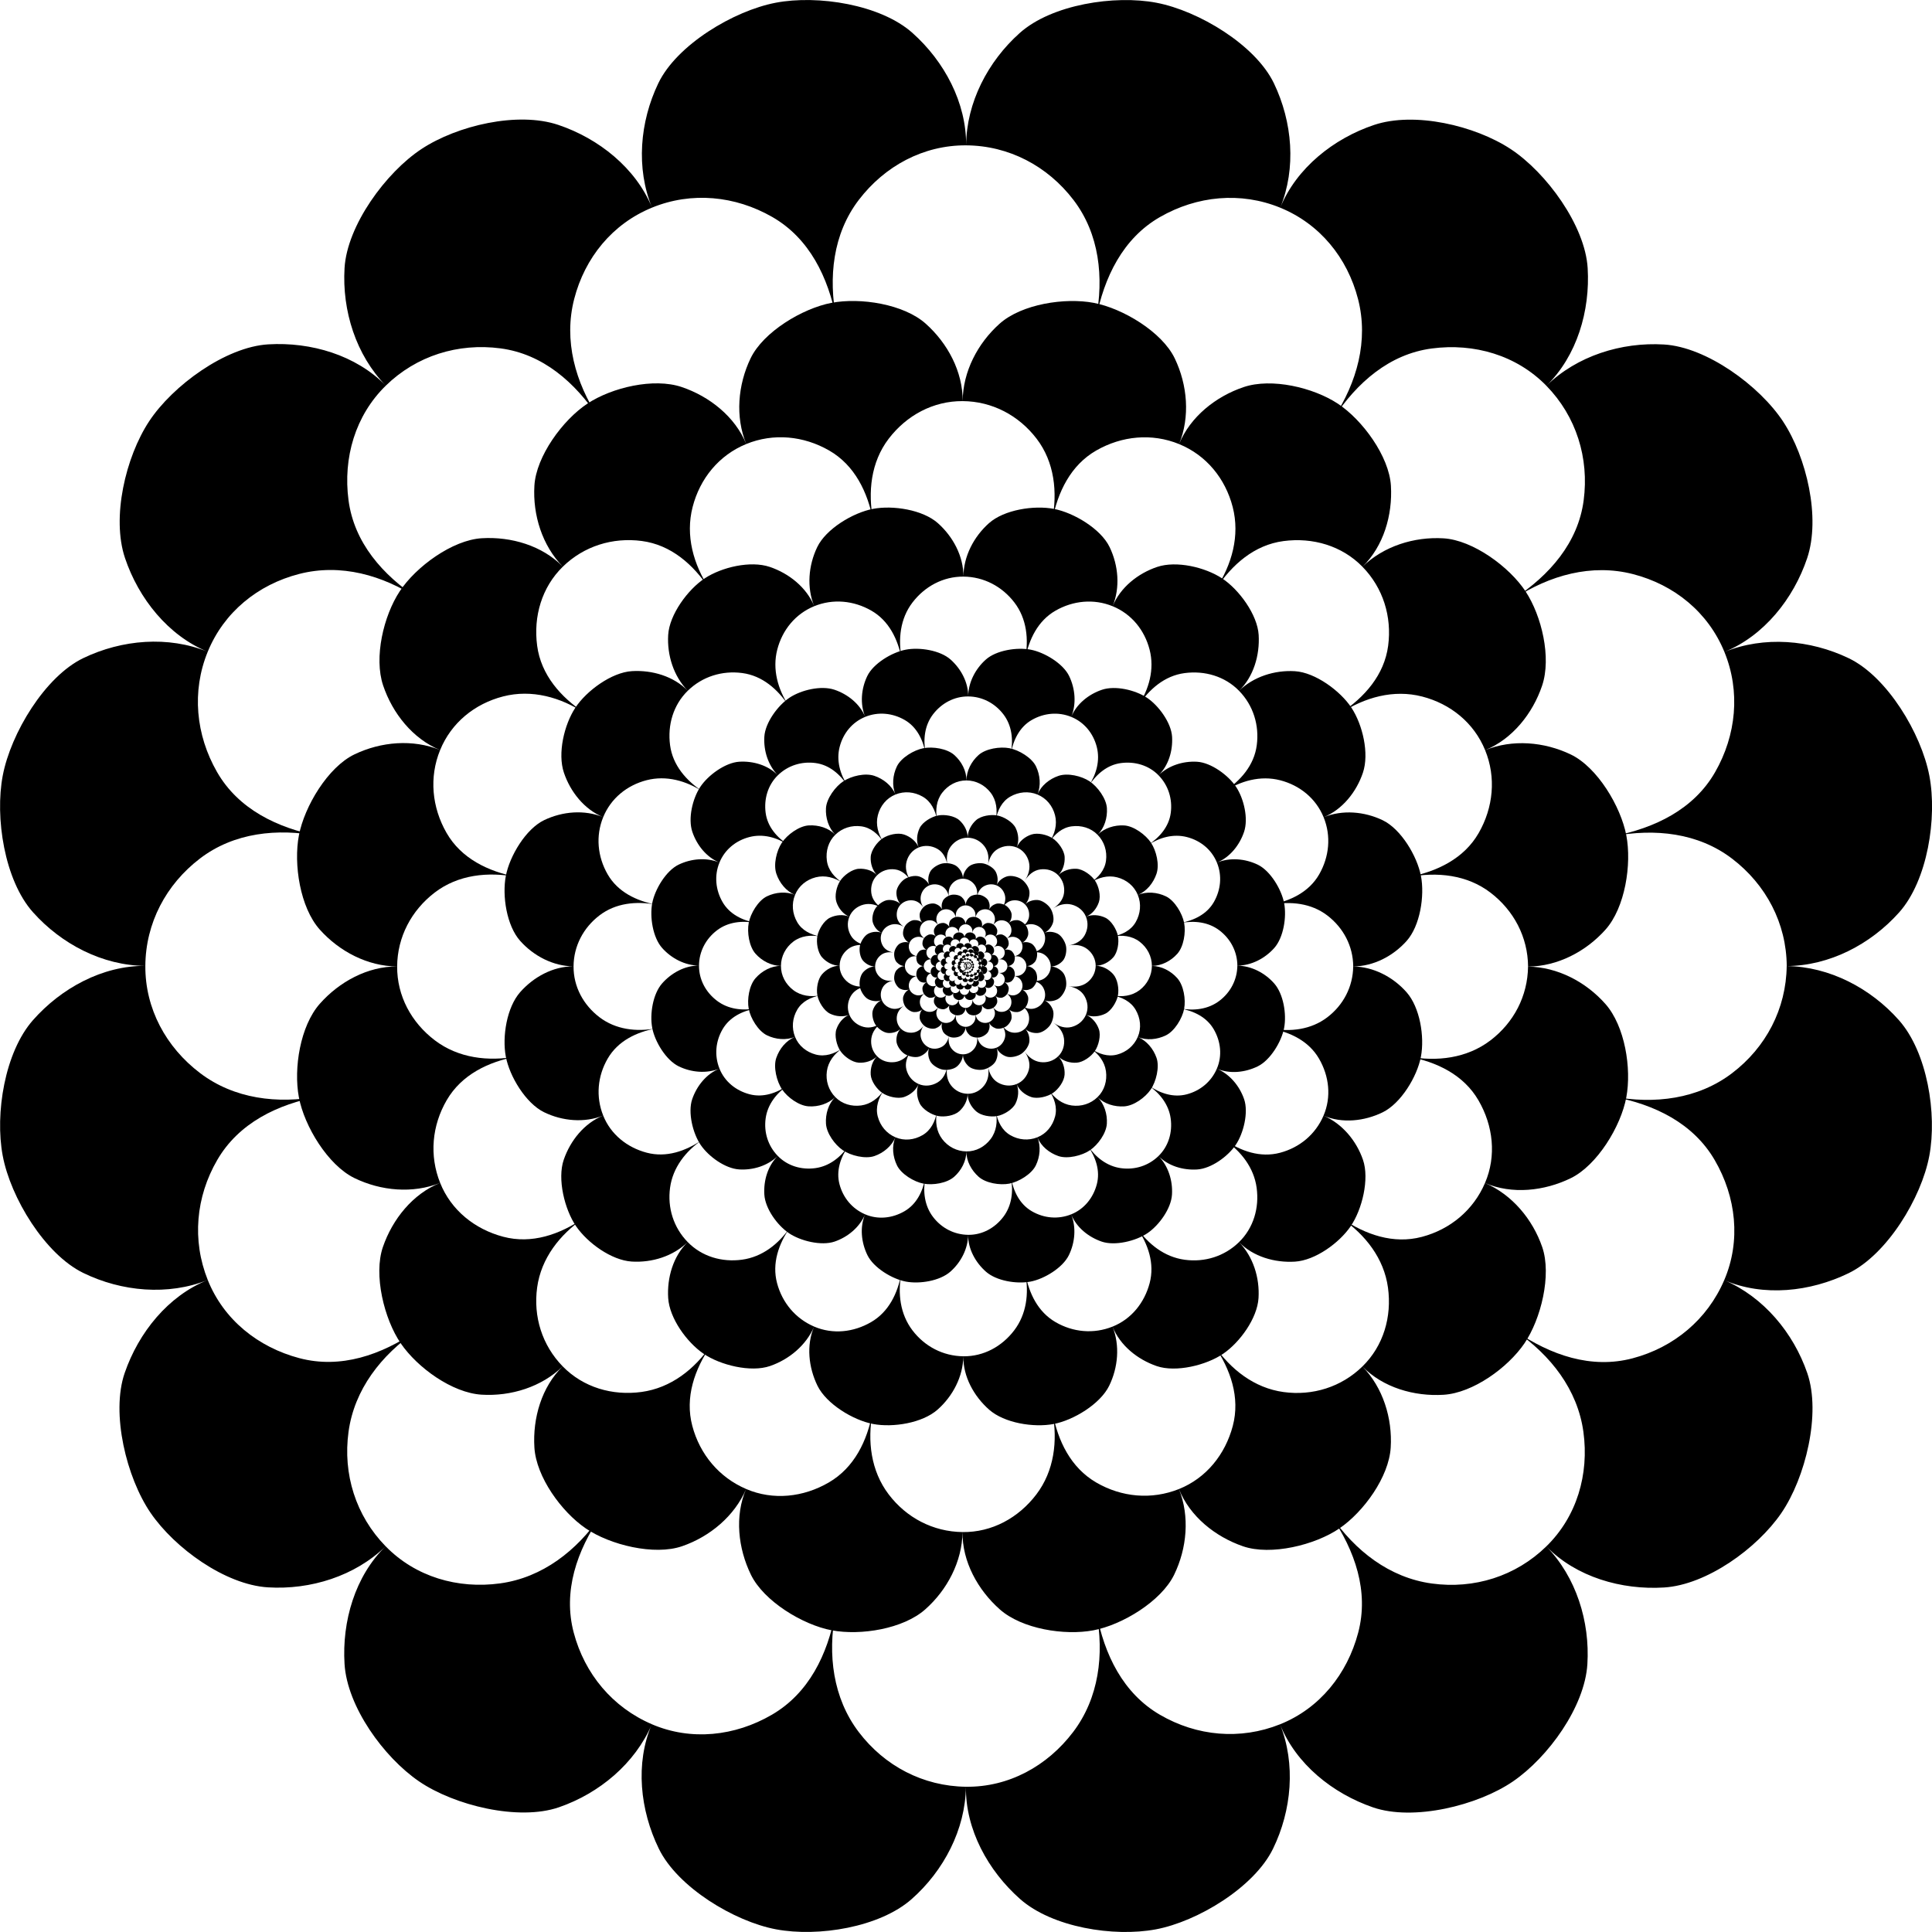 <?xml version="1.0" encoding="UTF-8"?>
<svg width="507.54mm" height="507.54mm" version="1.1" viewBox="0 0 1798.4 1798.4" xmlns="http://www.w3.org/2000/svg" xmlns:xlink="http://www.w3.org/1999/xlink">
<g transform="translate(-6203 2099.4)">
<path id="a" d="m7998.9-1023.5c7.319-39.105-1.868-96.35-28.203-126.17-26.335-29.819-64.769-49.981-104.55-50.474-0.493 39.781-19.249 75.712-50.931 99.774-31.682 24.061-72.089 28.997-111.19 21.678 39.102 7.319 75.111 24.79 95.116 59.177 20.004 34.388 24.518 75.171 8.846 111.74 36.565 15.671 80.113 10.91 115.87-6.527 35.758-17.437 67.72-70.093 75.039-109.2m-137.75 332.54c22.476-32.827 37.115-92.658 24.16-130.27-12.955-37.614-40.751-70.877-77.316-86.547-15.672 36.568-46.811 62.583-85.272 72.754-38.461 10.17-76.279-2.94-109.1-25.414 32.825 22.474 57.905 54.535 63.294 93.952 5.388 39.416-6.063 78.78-34.542 106.56 27.779 28.476 69.912 40.701 109.62 38.238 39.707-2.463 86.685-36.442 109.16-69.269m-249.82 249.8c32.827-22.476 66.812-69.446 69.276-109.15 2.463-39.707-10.456-81.139-38.234-109.62-28.478 27.781-67.151 39.922-106.57 34.533-39.416-5.389-71.48-30.472-93.954-63.297 22.474 32.825 35.581 70.638 25.411 109.1-10.17 38.461-35.82 70.486-72.759 85.261 14.775 36.936 48.935 64.365 86.55 77.321 37.614 12.955 97.451-1.673 130.28-24.149m-332.56 137.72c39.105-7.319 91.764-39.269 109.2-75.027 17.437-35.758 21.303-78.931 6.529-115.87-36.939 14.776-77.355 11.148-111.74-8.856-34.388-20.004-51.86-56.019-59.178-95.122 7.319 39.102 2.382 79.505-21.679 111.19-24.061 31.682-59.993 51.412-99.774 50.919-0.493 39.778 20.655 78.219 50.474 104.55 29.819 26.335 87.065 35.532 126.17 28.213m-353.29-0.03c39.105 7.319 96.349-1.858 126.17-28.192 29.819-26.335 49.98-64.765 50.474-104.54-39.781-0.493-75.712-19.259-99.773-50.941s-28.996-72.093-21.678-111.2c-7.319 39.102-24.788 75.105-59.176 95.11-34.388 20.004-75.167 24.507-111.74 8.835-15.671 36.565-10.912 80.119 6.525 115.88 17.437 35.758 70.09 67.731 109.2 75.051m-332.5-137.79c32.827 22.476 92.652 37.125 130.27 24.17 37.614-12.955 70.875-40.747 86.546-77.312-36.568-15.672-62.579-46.82-72.749-85.281s2.943-76.285 25.417-109.11c-22.474 32.825-54.533 57.902-93.949 63.29-39.416 5.388-78.771-6.072-106.55-34.551-28.476 27.779-40.706 69.917-38.242 109.62 2.463 39.707 36.436 86.693 69.263 109.17m-249.78-249.84c22.476 32.827 69.438 66.818 109.14 69.282 39.706 2.463 81.136-10.453 109.61-38.231-27.781-28.478-39.914-67.158-34.525-106.57 5.388-39.416 30.475-71.482 63.3-93.956-32.825 22.474-70.633 35.578-109.09 25.408-38.461-10.17-70.475-35.825-85.25-72.764-36.936 14.775-64.371 48.938-77.326 86.552s1.662 97.457 24.138 130.28m-137.69-332.57c7.319 39.105 39.257 91.768 75.015 109.2 35.758 17.437 78.927 21.305 115.86 6.53-14.776-36.939-11.139-77.358 8.866-111.75 20.004-34.388 56.025-51.861 95.128-59.18-39.102 7.319-79.501 2.382-111.18-21.68-31.682-24.061-51.159-59.991-50.908-99.775-39.781-0.252-78.224 20.656-104.56 50.474-26.335 29.819-35.542 87.066-28.223 126.17m0.076-353.92c-7.486 39.074 1.594 97.638 28.077 127.33 26.483 29.688 64.847 49.7 104.63 49.952 0.252-39.784 19.227-75.762 50.833-99.924s72.024-28.39 111.09-20.904c-39.071-7.486-75.359-25.081-95.164-59.584s-23.75-75.128-8.703-111.96c-36.826-15.046-79.807-11.376-115.68 5.813-35.878 17.189-67.596 70.204-75.082 109.28m136.19-329.58c-21.874 33.232-35.099 89.491-22.427 127.2 12.672 37.711 40.181 72.237 77.008 87.283 15.047-36.829 46.632-62.558 85.163-72.459 38.531-9.901 77.61 1.039 110.84 22.911-33.229-21.872-59.731-52.076-64.939-91.517-5.207-39.441 6.252-78.883 34.717-106.68-27.792-28.463-69.753-40.8-109.46-38.428-39.712 2.372-89.022 38.454-110.9 71.686m253.65-253.58c-33.232 21.874-69.335 71.155-71.707 110.87-2.372 39.712 10.626 80.991 38.418 109.45 28.465-27.794 67.258-39.9 106.7-34.693 39.441 5.207 69.655 31.724 91.527 64.953-21.872-33.229-32.805-72.297-22.905-110.83 9.901-38.531 35.646-70.084 72.475-85.131-15.046-36.826-49.58-64.352-87.291-77.024s-93.985 0.528-127.22 22.401m329.61-136.1c-39.074 7.486-92.099 39.169-109.29 75.046-17.189 35.878-20.863 78.847-5.817 115.67 36.829-15.047 77.464-11.073 111.97 8.732 34.503 19.805 52.102 56.111 59.588 95.182-7.486-39.071-3.255-79.475 20.907-111.08 24.162-31.606 60.142-51.052 99.927-50.801 0.252-39.781-20.264-78.159-49.952-104.64-29.688-26.483-88.257-35.596-127.33-28.11m354.56 0.031c-39.074-7.486-97.639 1.605-127.33 28.088-29.688 26.483-49.7 64.851-49.952 104.63 39.784 0.252 75.763 19.216 99.925 50.823 24.162 31.606 28.391 72.019 20.905 111.09 7.486-39.071 25.082-75.365 59.585-95.17s75.131-23.76 111.96-8.712c15.046-36.826 11.375-79.803-5.814-115.68-17.189-35.878-70.208-67.584-109.28-75.07m329.59 136.16c-33.232-21.874-89.496-35.09-127.21-22.419-37.711 12.672-72.239 40.187-87.286 77.013 36.829 15.047 62.564 46.621 72.465 85.152 9.901 38.531-1.037 77.606-22.909 110.84 21.872-33.229 52.08-59.736 91.52-64.944 39.441-5.207 78.891 6.243 106.69 34.708 28.463-27.792 40.796-69.748 38.424-109.46-2.372-39.712-38.461-89.013-71.693-110.89m253.6 253.63c-21.874-33.232-71.165-69.328-110.88-71.7-39.712-2.372-80.994 10.628-109.46 38.421 27.794 28.465 39.908 67.252 34.7 106.69-5.207 39.441-31.719 69.652-64.948 91.524 33.229-21.872 72.301-32.808 110.83-22.907 38.531 9.901 70.094 35.641 85.142 72.47 36.826-15.046 64.347-49.577 77.018-87.288 12.672-37.711-0.536-93.98-22.41-127.21m136.13 329.6c-7.486-39.074-39.181-92.096-75.058-109.28-35.878-17.189-78.851-20.862-115.68-5.815 15.047 36.829 11.083 77.46-8.722 111.96-19.805 34.503-56.105 52.101-95.176 59.586 39.071-7.486 79.479-3.256 111.09 20.906 31.606 24.162 50.56 60.142 50.812 99.926 39.781-0.252 78.154-20.264 104.64-49.952 26.483-29.688 35.585-88.256 28.099-127.33"/>
<use transform="matrix(.689 0 0 .689 2205.6 -372.73)" width="100%" height="100%" xlink:href="#a"/>
<use transform="matrix(.475 0 0 .475 3726.2 -629.7)" width="100%" height="100%" xlink:href="#a"/>
<use transform="matrix(.328 0 0 .328 4774.7 -806.88)" width="100%" height="100%" xlink:href="#a"/>
<use transform="matrix(.226 0 0 .226 5497.5 -929.03)" width="100%" height="100%" xlink:href="#a"/>
<use transform="matrix(.156 0 0 .156 5995.8 -1013.2)" width="100%" height="100%" xlink:href="#a"/>
<use transform="matrix(.107 0 0 .107 6339.4 -1071.3)" width="100%" height="100%" xlink:href="#a"/>
<use transform="matrix(.074 0 0 .074 6576.3 -1111.3)" width="100%" height="100%" xlink:href="#a"/>
<use transform="matrix(.051 0 0 .051 6739.6 -1138.9)" width="100%" height="100%" xlink:href="#a"/>
<use transform="matrix(.035 0 0 .035 6852.2 -1158)" width="100%" height="100%" xlink:href="#a"/>
<use transform="matrix(.024 0 0 .024 6929.9 -1171.1)" width="100%" height="100%" xlink:href="#a"/>
<use transform="matrix(.017 0 0 .017 6983.4 -1180.1)" width="100%" height="100%" xlink:href="#a"/>
<use transform="matrix(.012 0 0 .012 7020.3 -1186.4)" width="100%" height="100%" xlink:href="#a"/>
<use transform="matrix(.008 0 0 .008 7045.7 -1190.7)" width="100%" height="100%" xlink:href="#a"/>
<use transform="matrix(.005 0 0 .005 7063.3 -1193.6)" width="100%" height="100%" xlink:href="#a"/>
<use transform="matrix(.004 0 0 .004 7075.4 -1195.7)" width="100%" height="100%" xlink:href="#a"/>
<use transform="matrix(.003 0 0 .003 7083.7 -1197.1)" width="100%" height="100%" xlink:href="#a"/>
<use transform="matrix(.002 0 0 .002 7089.5 -1198.1)" width="100%" height="100%" xlink:href="#a"/>
</g>
</svg>
